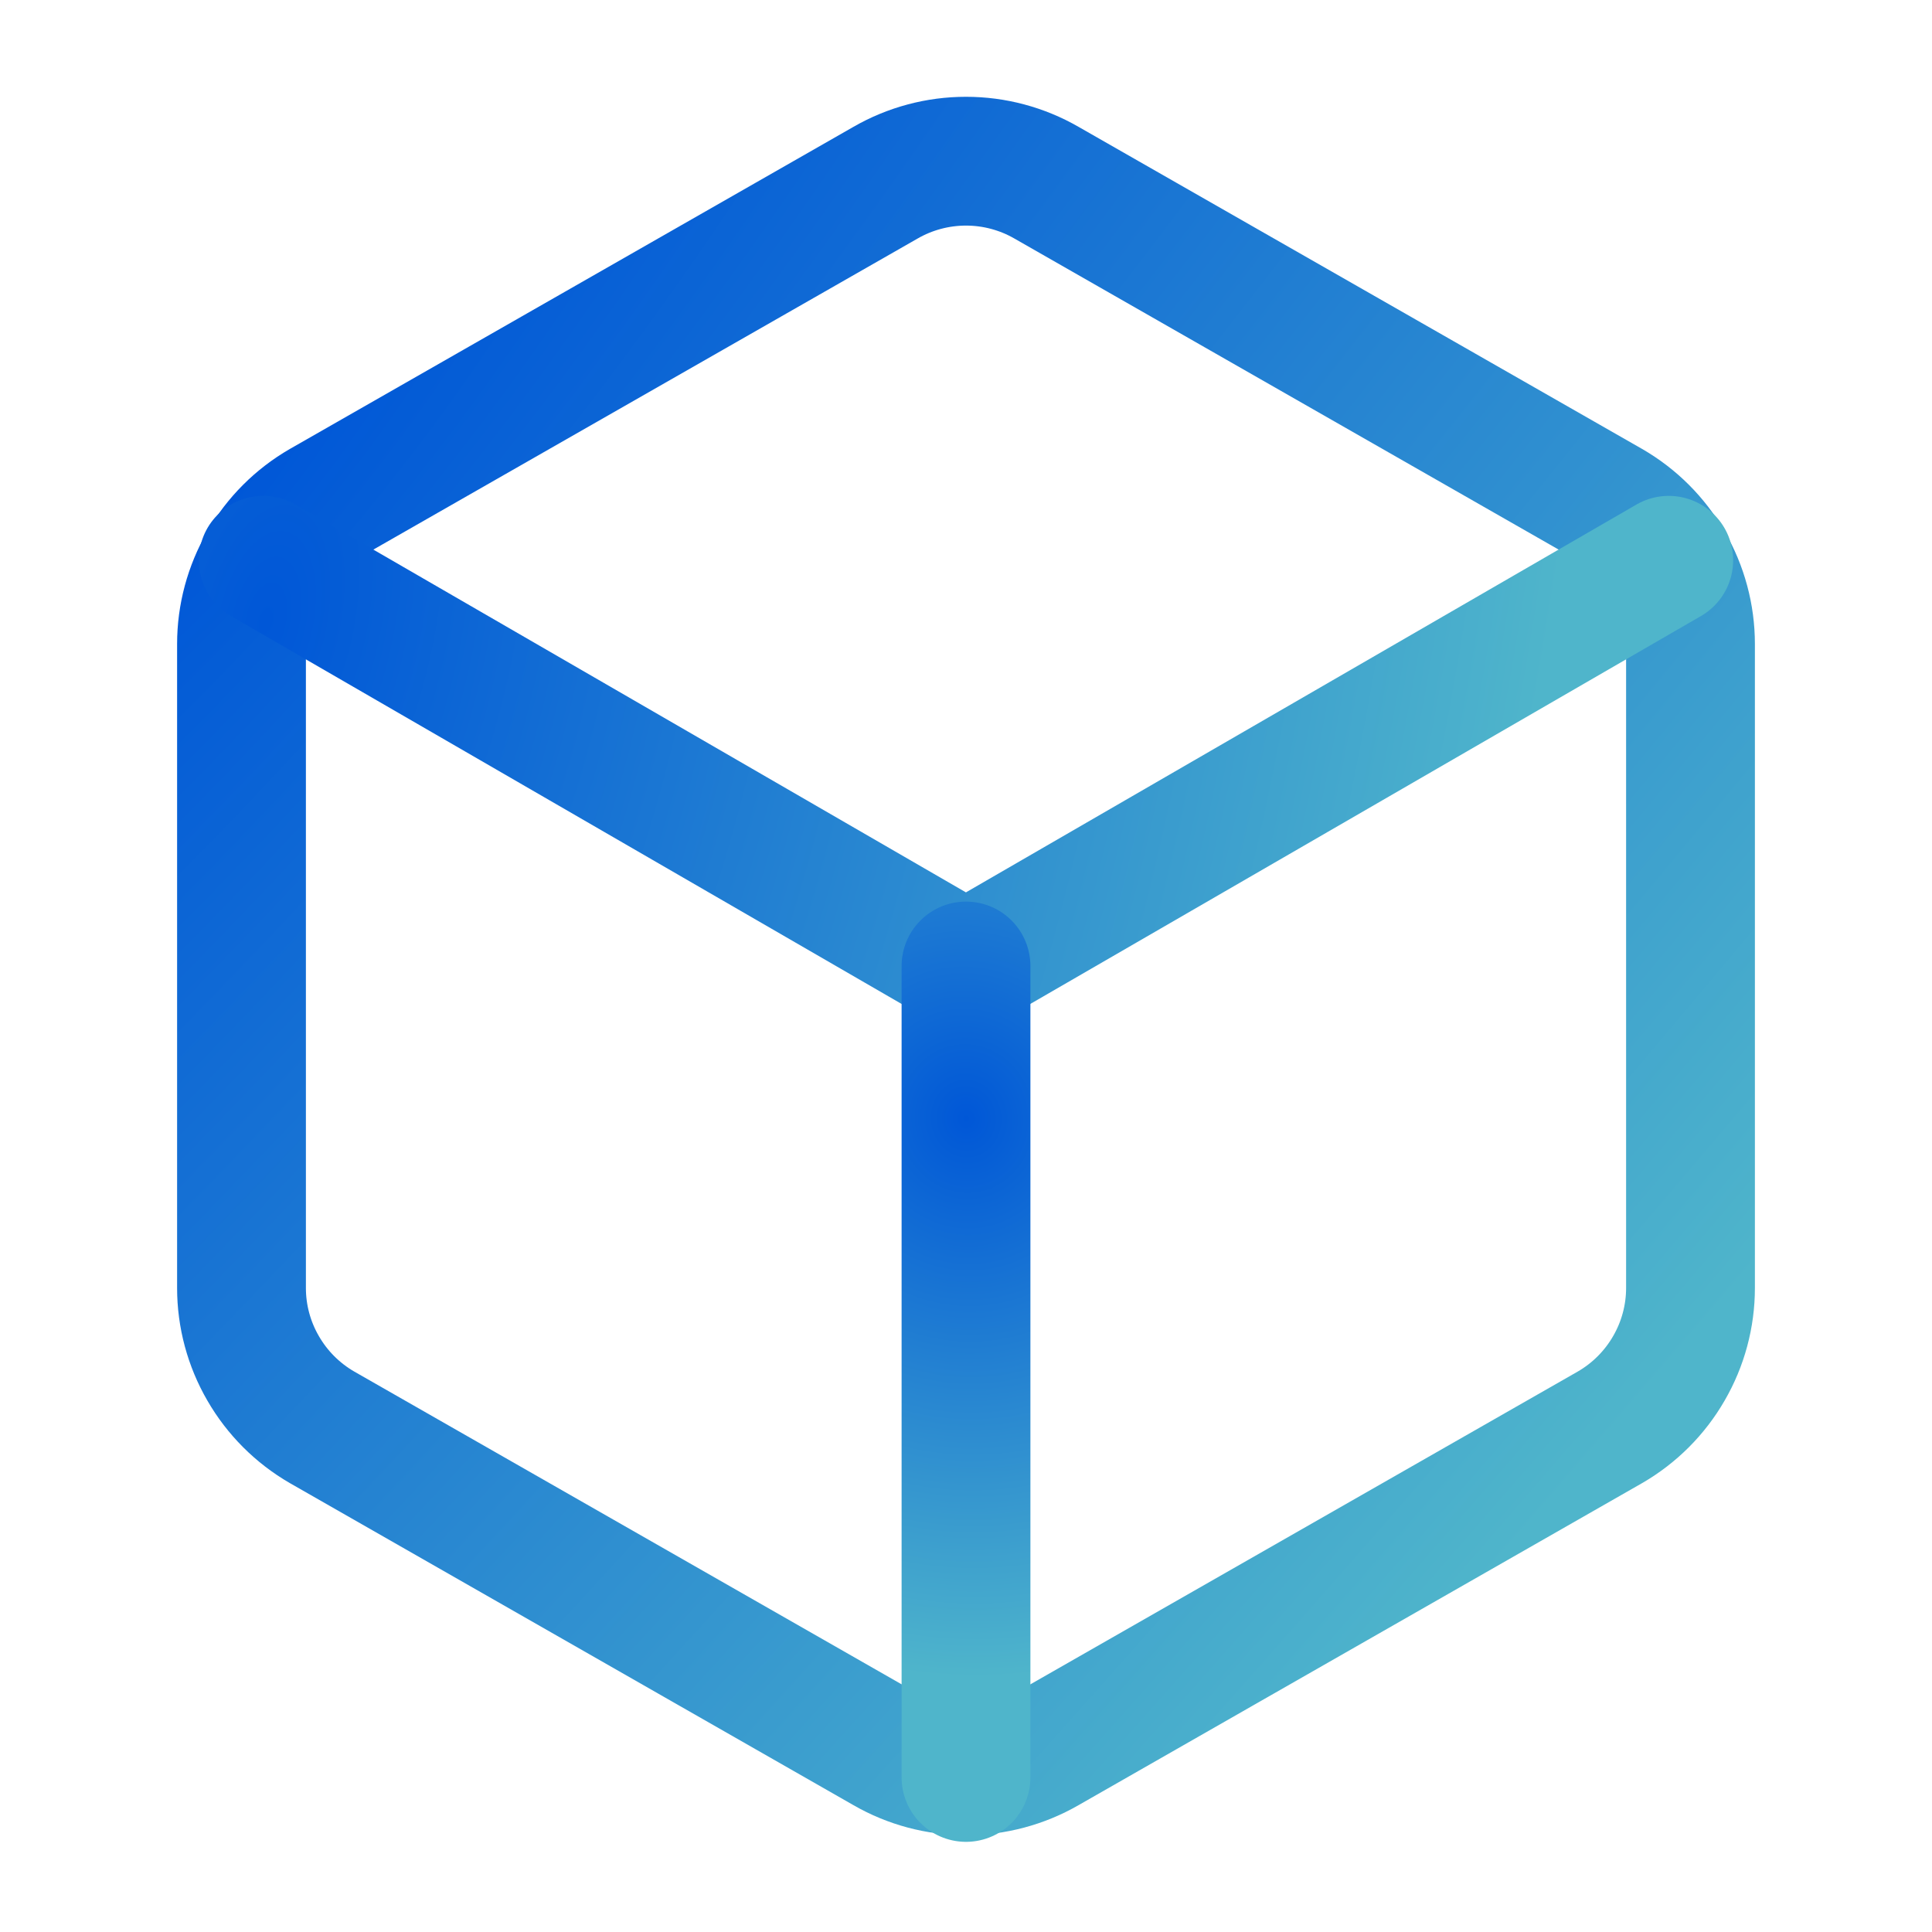 <svg width="30" height="30" viewBox="0 0 30 30" fill="none" xmlns="http://www.w3.org/2000/svg">
<path d="M26.25 20V10C26.25 9.562 26.134 9.131 25.914 8.751C25.695 8.372 25.38 8.057 25 7.838L16.25 2.837C15.87 2.618 15.439 2.503 15 2.503C14.561 2.503 14.13 2.618 13.75 2.837L5 7.838C4.62 8.057 4.305 8.372 4.086 8.751C3.866 9.131 3.75 9.562 3.75 10V20C3.75 20.438 3.866 20.869 4.086 21.248C4.305 21.628 4.62 21.943 5 22.163L13.75 27.163C14.13 27.382 14.561 27.497 15 27.497C15.439 27.497 15.87 27.382 16.25 27.163L25 22.163C25.38 21.943 25.695 21.628 25.914 21.248C26.134 20.869 26.25 20.438 26.25 20Z" stroke="url(#paint0_radial_1208_3682)" stroke-width="2" stroke-linecap="round" stroke-linejoin="round"/>
<path d="M4.087 8.7L14.999 15.012L25.912 8.7" stroke="url(#paint1_radial_1208_3682)" stroke-width="2" stroke-linecap="round" stroke-linejoin="round"/>
<path d="M15 27.6V15" stroke="url(#paint2_radial_1208_3682)" stroke-width="2" stroke-linecap="round" stroke-linejoin="round"/>
<defs>
<radialGradient id="paint0_radial_1208_3682" cx="0" cy="0" r="1" gradientUnits="userSpaceOnUse" gradientTransform="translate(3.75 7.189) rotate(41.049) scale(26.167 116.957)">
<stop stop-color="#0057D7"/>
<stop offset="1" stop-color="#4FB5CB"/>
</radialGradient>
<radialGradient id="paint1_radial_1208_3682" cx="0" cy="0" r="1" gradientUnits="userSpaceOnUse" gradientTransform="translate(4.087 9.883) rotate(12.774) scale(19.627 38.198)">
<stop stop-color="#0057D7"/>
<stop offset="1" stop-color="#4FB5CB"/>
</radialGradient>
<radialGradient id="paint2_radial_1208_3682" cx="0" cy="0" r="1" gradientUnits="userSpaceOnUse" gradientTransform="translate(15 17.363) rotate(84.219) scale(8.707 7.875)">
<stop stop-color="#0057D7"/>
<stop offset="1" stop-color="#4FB5CB"/>
</radialGradient>
</defs>
</svg>
